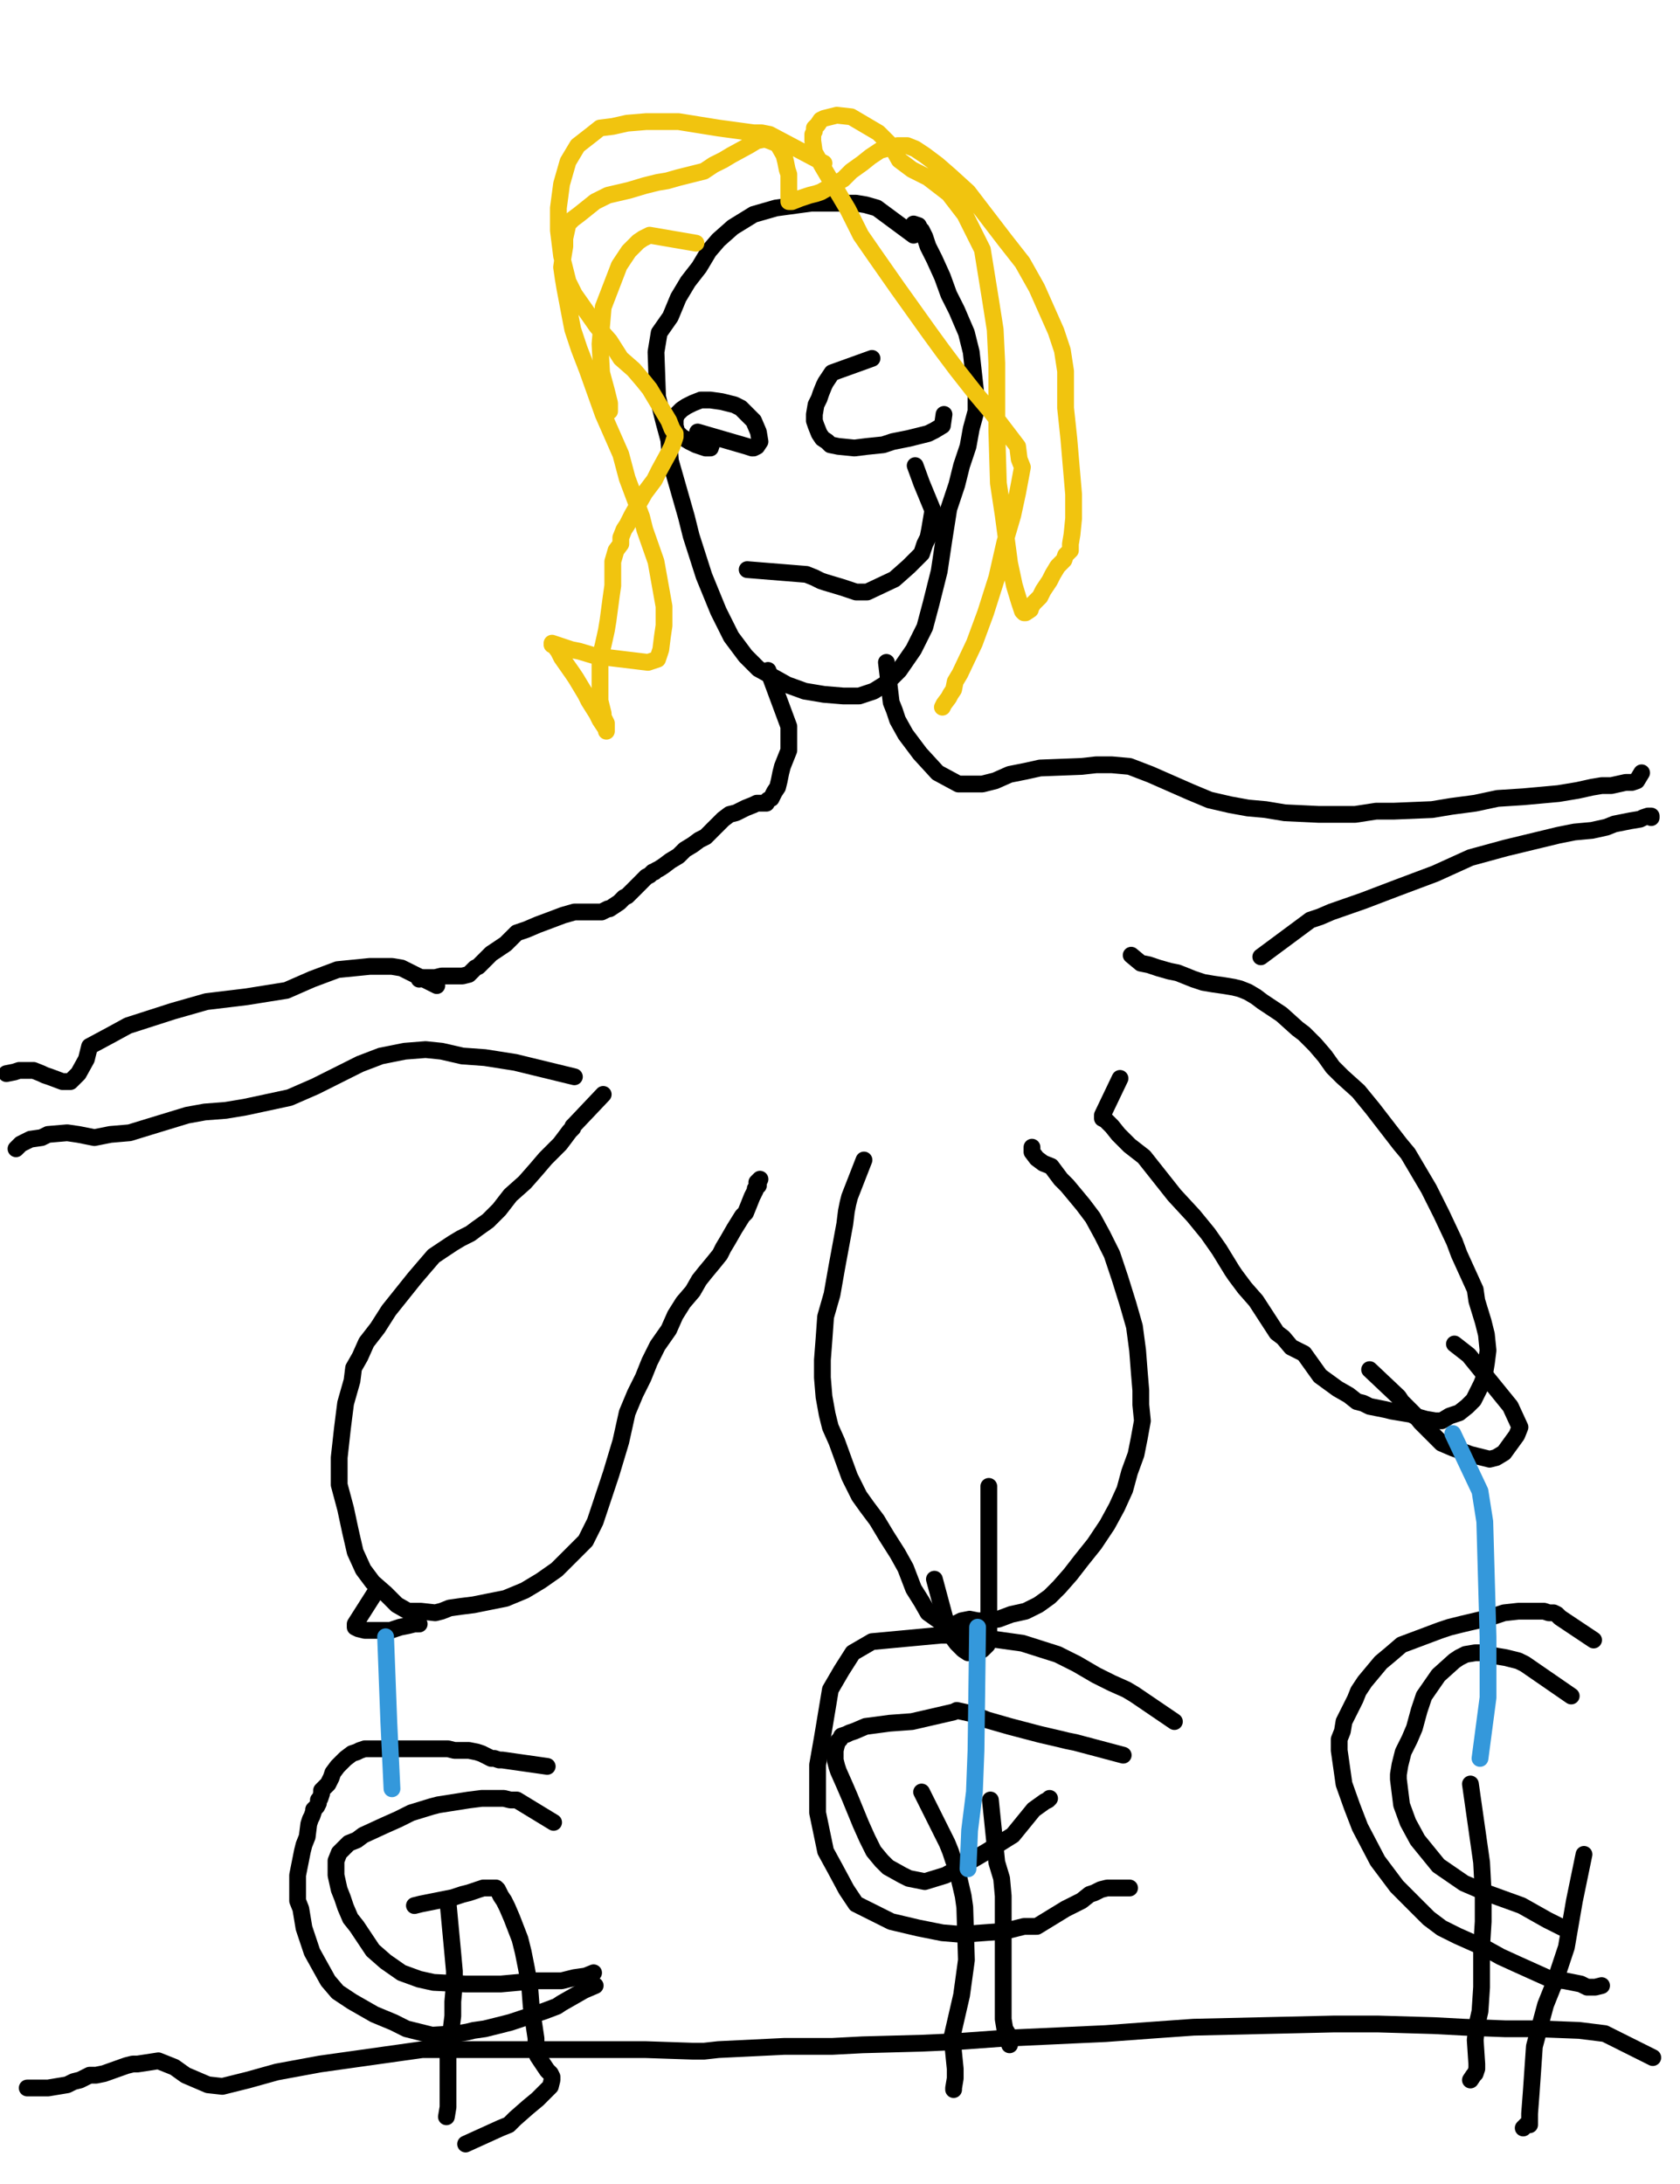 <?xml version="1.0" encoding="utf-8" ?>
<svg baseProfile="full" height="520" version="1.1" width="400" xmlns="http://www.w3.org/2000/svg" xmlns:ev="http://www.w3.org/2001/xml-events" xmlns:xlink="http://www.w3.org/1999/xlink"><defs><style type="text/css"><![CDATA[.path {fill: none; stroke-linejoin: round; stroke-linecap: round;}]]></style></defs><path class="path" d="M 217.52 56.00 L 208.76 49.52 L 206.10 48.76 L 203.81 48.38 L 200.76 48.38 L 193.14 48.38 L 184.76 49.52 L 179.43 51.05 L 174.48 54.10 L 171.05 57.14 L 168.76 59.81 L 166.48 63.62 L 163.81 67.05 L 161.52 70.86 L 159.62 75.43 L 156.95 79.24 L 156.19 83.81 L 156.57 94.48 L 158.10 100.57 L 159.24 104.76 L 159.62 109.71 L 163.43 123.05 L 164.57 127.62 L 167.62 137.14 L 171.05 145.52 L 174.10 151.62 L 177.52 156.19 L 180.57 159.24 L 184.00 161.14 L 187.43 163.05 L 191.62 164.57 L 196.19 165.33 L 200.76 165.71 L 204.57 165.71 L 208.00 164.57 L 211.05 162.67 L 214.10 159.62 L 217.52 154.67 L 220.19 149.33 L 221.71 143.62 L 223.62 136.00 L 224.76 128.38 L 225.90 121.14 L 227.81 115.43 L 228.95 110.86 L 230.48 106.29 L 231.24 102.10 L 232.38 97.90 L 232.38 94.10 L 232.00 90.67 L 231.24 83.81 L 230.86 82.29 L 230.10 79.24 L 228.95 76.57 L 227.81 73.90 L 225.90 70.10 L 224.38 65.90 L 222.48 61.71 L 220.95 58.67 L 220.19 56.38 L 219.43 54.86 L 219.05 54.48 L 218.67 53.71 L 217.52 53.33" stroke="#000000" stroke-width="4" /><path class="path" d="M 182.86 159.62 L 187.81 172.95 L 187.81 176.76 L 187.81 178.67 L 187.05 180.57 L 186.29 182.48 L 185.90 184.00 L 185.52 185.90 L 185.14 187.43 L 184.38 188.57 L 184.00 189.33 L 183.62 190.10 L 182.86 190.48 L 182.48 191.24 L 182.10 191.24 L 181.71 191.24 L 181.33 191.24 L 180.95 191.24 L 180.19 191.24 L 179.43 191.62 L 177.52 192.38 L 176.76 192.76 L 175.24 193.52 L 173.71 193.90 L 172.19 195.05 L 171.05 196.19 L 169.90 197.33 L 168.76 198.48 L 168.00 199.24 L 166.48 200.00 L 164.95 201.14 L 163.05 202.29 L 161.52 203.81 L 159.62 204.95 L 158.10 206.10 L 156.95 206.86 L 156.19 207.24 L 155.81 207.62 L 155.43 207.62 L 155.05 208.00 L 154.67 208.38 L 153.90 208.76 L 153.14 209.52 L 152.38 210.29 L 151.62 211.05 L 150.86 211.81 L 149.33 213.33 L 148.57 213.71 L 147.43 214.86 L 145.14 216.38 L 144.76 216.38 L 143.24 217.14 L 142.10 217.14 L 140.19 217.14 L 138.67 217.14 L 136.76 217.14 L 134.10 217.90 L 131.05 219.05 L 128.00 220.19 L 125.33 221.33 L 123.05 222.10 L 121.14 224.00 L 120.38 224.76 L 119.24 225.52 L 118.10 226.29 L 116.95 227.05 L 116.19 227.81 L 115.43 228.57 L 114.67 229.33 L 113.90 230.10 L 113.14 230.48 L 112.38 231.24 L 111.62 232.00 L 110.10 232.38 L 108.57 232.38 L 107.05 232.38 L 105.14 232.38 L 103.62 232.76 L 102.86 232.76 L 100.57 232.76 L 99.81 233.14" stroke="#000000" stroke-width="4" /><path class="path" d="M 143.62 260.57 L 136.76 267.81 L 136.38 268.19 L 136.38 268.57 L 135.62 269.33 L 134.48 270.86 L 133.33 272.38 L 131.81 273.90 L 129.90 275.81 L 127.62 278.48 L 124.95 281.52 L 121.52 284.57 L 118.86 288.00 L 116.19 290.67 L 113.52 292.57 L 112.00 293.71 L 109.71 294.86 L 107.81 296.00 L 105.52 297.52 L 103.24 299.05 L 100.95 301.71 L 98.67 304.38 L 95.62 308.19 L 92.57 312.00 L 89.90 316.19 L 87.24 319.62 L 85.71 323.05 L 84.19 325.71 L 83.81 328.76 L 83.05 331.43 L 82.29 334.10 L 81.90 337.14 L 81.52 340.19 L 80.76 347.05 L 80.76 353.52 L 82.29 359.24 L 83.43 364.57 L 84.57 369.52 L 86.48 373.71 L 88.76 376.76 L 91.81 379.43 L 94.48 382.10 L 97.14 383.62 L 100.19 383.62 L 103.62 384.00 L 105.14 383.62 L 107.05 382.86 L 109.71 382.48 L 112.76 382.10 L 116.57 381.33 L 120.38 380.57 L 124.95 378.67 L 128.76 376.38 L 132.57 373.71 L 136.00 370.29 L 139.43 366.86 L 141.71 362.29 L 143.62 356.57 L 145.52 350.86 L 147.81 343.24 L 149.33 336.38 L 151.24 331.81 L 153.14 328.00 L 154.67 324.19 L 156.57 320.38 L 159.24 316.57 L 160.76 313.14 L 162.67 310.10 L 164.95 307.43 L 166.48 304.76 L 168.00 302.86 L 169.90 300.57 L 171.43 298.67 L 172.19 297.14 L 173.33 295.24 L 174.86 292.57 L 176.76 289.52 L 177.52 288.76 L 178.29 286.86 L 179.05 284.95 L 179.43 284.19 L 179.81 283.43 L 179.81 283.05 L 180.57 282.29 L 180.57 281.52 L 180.95 280.76 L 180.57 281.14 L 180.19 281.52" stroke="#000000" stroke-width="4" /><path class="path" d="M 205.71 276.19 L 202.29 284.95 L 201.90 286.48 L 201.52 288.38 L 201.14 291.43 L 199.24 301.71 L 198.10 308.19 L 196.57 313.52 L 196.19 318.86 L 195.81 323.81 L 195.81 328.00 L 196.19 332.57 L 196.95 336.76 L 197.71 339.81 L 199.24 343.24 L 200.76 347.43 L 202.29 351.62 L 204.57 356.19 L 206.48 358.86 L 208.76 361.90 L 211.05 365.71 L 213.71 369.90 L 215.62 373.33 L 217.52 378.29 L 219.43 381.33 L 220.95 384.00 L 223.62 385.90 L 225.90 386.67 L 227.43 386.67 L 228.95 385.90 L 230.86 385.52 L 232.76 385.90 L 235.05 385.90 L 237.71 385.52 L 240.76 384.38 L 244.19 383.62 L 247.24 382.10 L 249.90 380.19 L 252.19 377.90 L 254.86 374.86 L 257.52 371.43 L 260.57 367.62 L 263.62 363.05 L 265.90 358.86 L 267.81 354.67 L 268.95 350.48 L 270.48 346.29 L 271.24 342.48 L 272.00 338.29 L 271.62 334.48 L 271.62 331.05 L 271.24 326.48 L 270.86 321.52 L 270.10 315.81 L 268.57 310.48 L 266.67 304.38 L 264.76 298.67 L 262.48 294.10 L 260.19 289.90 L 257.90 286.86 L 256.00 284.57 L 254.10 282.29 L 252.57 280.76 L 251.43 279.24 L 250.29 277.71 L 248.38 276.95 L 246.86 275.81 L 245.71 274.29 L 245.71 273.14" stroke="#000000" stroke-width="4" /><path class="path" d="M 266.67 256.76 L 262.48 265.52 L 262.48 266.29 L 263.24 266.67 L 264.76 268.19 L 266.29 270.10 L 268.95 272.76 L 272.38 275.43 L 279.62 284.57 L 284.19 289.52 L 287.62 293.71 L 290.29 297.52 L 293.33 302.48 L 294.10 303.62 L 296.38 306.67 L 299.05 309.71 L 304.00 317.33 L 305.52 318.48 L 307.43 320.76 L 310.48 322.29 L 312.38 324.95 L 314.29 327.62 L 318.48 330.67 L 321.14 332.19 L 323.05 333.71 L 324.57 334.10 L 326.10 334.86 L 329.90 335.62 L 331.43 336.00 L 336.00 336.76 L 336.76 337.14 L 339.43 337.90 L 341.71 338.29 L 343.24 338.29 L 345.14 337.14 L 347.43 336.38 L 349.33 334.86 L 350.86 333.33 L 351.62 331.81 L 352.76 329.52 L 353.52 327.62 L 353.52 326.86 L 353.90 324.57 L 354.29 321.52 L 353.90 317.71 L 353.14 314.67 L 351.62 309.71 L 351.24 307.05 L 347.43 298.67 L 346.29 295.62 L 343.24 289.14 L 340.19 283.05 L 335.24 274.67 L 333.33 272.38 L 326.86 264.00 L 323.43 259.81 L 319.62 256.38 L 317.33 254.10 L 315.43 251.43 L 313.14 248.76 L 310.48 246.10 L 308.95 244.95 L 305.14 241.52 L 304.00 240.76 L 300.57 238.48 L 299.05 237.33 L 297.14 236.19 L 295.24 235.43 L 293.71 235.05 L 291.43 234.67 L 288.76 234.29 L 286.48 233.90 L 284.19 233.14 L 282.29 232.38 L 280.38 231.62 L 278.48 231.24 L 275.81 230.48 L 273.52 229.71 L 271.62 229.33 L 269.33 227.43" stroke="#000000" stroke-width="4" /><path class="path" d="M 211.05 157.71 L 212.19 167.24 L 212.95 169.14 L 213.71 171.43 L 215.62 174.86 L 219.05 179.43 L 223.24 184.00 L 228.19 186.67 L 233.90 186.67 L 236.95 185.90 L 240.38 184.38 L 244.19 183.62 L 247.62 182.86 L 257.52 182.48 L 260.95 182.10 L 264.76 182.10 L 268.95 182.48 L 273.90 184.38 L 283.43 188.57 L 288.00 190.48 L 292.95 191.62 L 297.14 192.38 L 301.33 192.76 L 305.90 193.52 L 313.90 193.90 L 318.10 193.90 L 322.67 193.90 L 327.62 193.14 L 331.81 193.14 L 340.95 192.76 L 345.52 192.00 L 351.24 191.24 L 356.57 190.10 L 362.67 189.71 L 371.05 188.95 L 375.62 188.19 L 379.05 187.43 L 381.33 187.05 L 383.62 187.05 L 387.05 186.29 L 387.81 186.29 L 388.57 186.29 L 389.71 185.90 L 390.86 184.00" stroke="#000000" stroke-width="4" /><path class="path" d="M 300.19 227.81 L 312.00 219.05 L 314.29 218.29 L 316.95 217.14 L 324.57 214.48 L 332.57 211.43 L 341.71 208.00 L 350.10 204.19 L 358.48 201.90 L 371.05 198.86 L 374.86 198.10 L 379.05 197.71 L 382.48 196.95 L 384.38 196.19 L 388.19 195.43 L 390.48 195.05 L 391.24 194.67 L 392.38 194.29 L 393.14 194.29 L 393.14 194.67" stroke="#000000" stroke-width="4" /><path class="path" d="M 136.76 256.38 L 122.67 252.95 L 115.43 251.81 L 110.10 251.43 L 105.14 250.29 L 101.33 249.90 L 96.38 250.29 L 90.67 251.43 L 85.71 253.33 L 75.05 258.67 L 68.95 261.33 L 63.62 262.48 L 58.29 263.62 L 53.71 264.38 L 48.76 264.76 L 44.57 265.52 L 35.81 268.19 L 30.86 269.71 L 26.29 270.10 L 22.48 270.86 L 18.67 270.10 L 16.00 269.71 L 11.43 270.10 L 9.90 270.86 L 7.24 271.24 L 4.95 272.38 L 3.81 273.52" stroke="#000000" stroke-width="4" /><path class="path" d="M 104.00 234.67 L 95.62 230.48 L 93.33 230.10 L 88.00 230.10 L 80.38 230.86 L 74.29 233.14 L 68.19 235.81 L 58.67 237.33 L 49.14 238.48 L 41.14 240.76 L 30.48 244.19 L 26.29 246.48 L 21.33 249.14 L 20.57 252.19 L 18.67 255.62 L 16.76 257.52 L 14.86 257.52 L 11.81 256.38 L 10.67 256.00 L 9.90 255.62 L 8.00 254.86 L 6.10 254.86 L 4.57 254.86 L 3.43 255.24 L 1.52 255.62" stroke="#000000" stroke-width="4" /><path class="path" d="M 130.29 420.57 L 119.62 419.05 L 118.86 419.05 L 117.71 418.67 L 116.95 418.67 L 115.43 417.90 L 114.67 417.52 L 113.52 417.14 L 111.62 416.76 L 110.10 416.76 L 109.71 416.76 L 109.33 416.76 L 108.57 416.76 L 108.19 416.76 L 106.67 416.38 L 105.52 416.38 L 105.14 416.38 L 104.38 416.38 L 103.62 416.38 L 101.33 416.38 L 99.81 416.38 L 98.29 416.38 L 96.38 416.38 L 93.71 416.38 L 91.43 416.38 L 88.00 416.38 L 86.86 416.38 L 85.71 416.76 L 84.95 417.14 L 83.81 417.52 L 82.29 418.67 L 81.90 419.05 L 81.52 419.43 L 81.14 419.81 L 80.76 420.19 L 80.38 420.57 L 79.24 422.10 L 78.86 423.24 L 78.48 424.00 L 78.10 424.76 L 77.33 425.52 L 76.57 426.29 L 76.57 427.05 L 76.19 428.19 L 75.81 428.57 L 75.81 428.95 L 75.81 429.33 L 75.43 430.10 L 74.67 430.86 L 74.67 431.24 L 74.29 432.38 L 73.90 433.14 L 73.52 434.29 L 73.14 437.33 L 72.38 439.24 L 72.00 440.76 L 71.62 442.67 L 71.24 444.57 L 70.86 446.48 L 70.86 450.67 L 70.86 452.57 L 71.62 454.48 L 72.00 456.76 L 72.38 459.05 L 74.29 464.76 L 76.19 468.19 L 78.10 471.62 L 80.38 474.29 L 83.81 476.57 L 89.14 479.62 L 93.71 481.52 L 96.76 483.05 L 99.81 483.81 L 102.86 484.57 L 108.95 484.19 L 111.24 483.81 L 112.76 483.43 L 115.43 483.05 L 118.48 482.29 L 121.52 481.52 L 129.52 478.86 L 132.57 477.71 L 133.71 476.95 L 136.38 475.43 L 139.05 473.90 L 141.71 472.76" stroke="#000000" stroke-width="4" /><path class="path" d="M 131.81 433.90 L 123.05 428.57 L 121.52 428.57 L 120.00 428.19 L 117.33 428.19 L 114.67 428.19 L 111.62 428.57 L 104.38 429.71 L 102.86 430.10 L 97.90 431.62 L 94.86 433.14 L 91.43 434.67 L 86.48 436.95 L 84.95 438.10 L 83.05 438.86 L 81.90 440.00 L 80.76 441.14 L 80.00 443.05 L 80.00 443.43 L 80.00 444.19 L 80.00 444.95 L 80.00 446.48 L 80.76 449.90 L 81.52 451.81 L 82.29 454.10 L 83.43 456.76 L 84.95 458.67 L 88.76 464.38 L 91.81 467.05 L 95.62 469.71 L 99.81 471.24 L 103.24 472.00 L 110.86 472.38 L 115.05 472.38 L 119.24 472.38 L 123.43 472.00 L 127.62 471.62 L 133.71 471.62 L 136.76 470.86 L 139.43 470.48 L 141.33 469.71" stroke="#000000" stroke-width="4" /><path class="path" d="M 106.67 452.95 L 107.81 465.14 L 108.19 469.33 L 108.19 472.38 L 107.81 476.57 L 107.81 480.00 L 107.05 486.10 L 106.67 487.62 L 106.67 488.76 L 106.67 489.52 L 106.67 492.19 L 106.67 494.10 L 106.67 496.76 L 106.67 499.05 L 106.67 500.57 L 106.67 501.71 L 106.29 504.00" stroke="#000000" stroke-width="4" /><path class="path" d="M 110.86 510.48 L 119.24 506.67 L 121.14 505.90 L 122.67 504.38 L 125.71 501.71 L 128.00 499.81 L 131.05 496.76 L 131.43 495.24 L 131.43 494.48 L 131.05 493.71 L 130.29 492.95 L 128.76 490.67 L 128.00 489.52 L 128.00 488.38 L 127.62 486.86 L 127.62 485.33 L 126.48 477.71 L 126.10 472.76 L 125.33 468.57 L 124.57 464.76 L 123.81 461.71 L 121.90 456.76 L 120.76 454.10 L 120.00 452.57 L 119.24 451.43 L 118.48 449.90 L 118.10 449.52 L 117.71 449.52 L 116.95 449.52 L 116.57 449.52 L 116.19 449.52 L 115.05 449.52 L 113.90 449.90 L 112.76 450.29 L 111.62 450.67 L 110.10 451.05 L 107.81 451.81 L 105.90 452.19 L 104.00 452.57 L 100.19 453.33 L 98.67 453.71" stroke="#000000" stroke-width="4" /><path class="path" d="M 279.62 409.90 L 270.10 403.43 L 268.19 402.29 L 264.76 400.76 L 260.95 398.86 L 256.38 396.19 L 251.81 393.90 L 243.43 391.24 L 229.71 389.33 L 224.00 389.33 L 207.62 390.86 L 203.05 393.52 L 200.38 397.71 L 197.71 402.29 L 195.81 413.71 L 194.67 420.19 L 194.67 426.29 L 194.67 431.62 L 196.57 440.76 L 198.86 444.95 L 201.52 449.90 L 203.81 453.33 L 212.19 457.52 L 218.67 459.05 L 224.38 460.19 L 228.95 460.57 L 239.24 459.81 L 243.81 458.67 L 246.86 458.67 L 253.71 454.48 L 257.52 452.57 L 259.43 451.05 L 260.57 450.67 L 262.10 449.90 L 263.62 449.52 L 265.52 449.52 L 267.05 449.52 L 268.95 449.52" stroke="#000000" stroke-width="4" /><path class="path" d="M 267.43 417.90 L 256.00 414.86 L 254.10 414.48 L 252.57 414.10 L 247.62 412.95 L 240.38 411.05 L 235.05 409.52 L 231.24 408.00 L 227.81 407.24 L 227.05 407.62 L 217.14 409.90 L 211.81 410.29 L 206.10 411.05 L 203.43 412.19 L 202.29 412.57 L 201.52 412.95 L 200.38 413.33 L 200.00 414.10 L 199.62 414.48 L 199.24 415.24 L 198.86 416.76 L 198.86 417.90 L 198.86 419.05 L 199.24 420.57 L 199.62 421.71 L 201.14 425.14 L 202.29 427.81 L 204.95 434.29 L 206.48 437.71 L 208.00 440.76 L 209.90 443.05 L 211.43 444.57 L 214.86 446.48 L 216.38 447.24 L 218.29 447.62 L 220.19 448.00 L 225.14 446.48 L 228.57 444.57 L 235.05 440.76 L 241.14 436.95 L 246.10 430.86 L 248.76 428.95 L 249.52 428.57 L 249.90 428.19" stroke="#000000" stroke-width="4" /><path class="path" d="M 219.43 426.67 L 225.52 438.86 L 226.29 440.76 L 227.05 443.05 L 227.81 444.95 L 229.33 451.43 L 229.71 454.10 L 230.10 466.67 L 228.95 475.05 L 226.67 484.95 L 227.43 492.57 L 227.43 494.86 L 227.05 497.14 L 227.05 497.52" stroke="#000000" stroke-width="4" /><path class="path" d="M 235.81 428.57 L 237.33 443.43 L 238.48 447.24 L 238.86 451.43 L 238.86 464.38 L 238.86 472.76 L 238.86 476.95 L 238.86 480.76 L 239.24 483.05 L 240.38 484.95 L 240.38 486.86" stroke="#000000" stroke-width="4" /><path class="path" d="M 379.43 390.48 L 371.43 385.14 L 371.05 384.76 L 370.67 384.38 L 369.90 384.00 L 368.76 384.00 L 367.62 383.62 L 361.52 383.62 L 358.10 384.00 L 354.67 385.14 L 348.19 386.67 L 345.14 387.43 L 342.86 388.19 L 336.76 390.48 L 333.71 391.62 L 331.05 393.90 L 328.76 395.81 L 324.95 400.38 L 323.43 402.67 L 322.67 404.57 L 320.00 409.90 L 319.62 412.19 L 318.86 414.10 L 318.86 416.76 L 320.00 424.76 L 321.90 430.10 L 323.81 435.05 L 328.00 443.05 L 330.29 446.10 L 332.57 449.14 L 337.52 454.10 L 340.19 456.76 L 343.24 459.05 L 347.05 460.95 L 353.90 464.00 L 357.33 465.90 L 361.52 467.81 L 369.14 471.24 L 372.57 471.62 L 376.38 472.38 L 377.90 473.14 L 379.05 473.14 L 379.81 473.14 L 381.33 472.76" stroke="#000000" stroke-width="4" /><path class="path" d="M 374.10 403.81 L 363.05 396.19 L 361.52 395.43 L 358.48 394.67 L 356.19 394.29 L 353.14 393.52 L 351.24 393.52 L 348.95 393.90 L 347.43 394.67 L 346.29 395.43 L 342.48 398.86 L 339.05 403.81 L 337.90 407.24 L 336.76 411.43 L 335.62 414.10 L 334.48 416.38 L 334.10 417.14 L 333.33 420.19 L 332.95 422.48 L 332.95 423.62 L 333.71 429.71 L 335.24 433.90 L 337.52 438.10 L 342.48 444.19 L 348.57 448.38 L 353.90 450.67 L 362.29 453.71 L 368.38 457.14 L 372.19 459.05 L 373.33 459.43" stroke="#000000" stroke-width="4" /><path class="path" d="M 350.10 424.76 L 352.76 443.43 L 353.14 450.67 L 353.14 457.52 L 352.76 463.62 L 352.76 468.95 L 352.76 473.14 L 352.38 478.86 L 351.62 482.29 L 351.24 485.71 L 351.62 491.43 L 351.62 492.19 L 351.62 492.57 L 351.24 493.71 L 350.86 494.10 L 350.10 495.24" stroke="#000000" stroke-width="4" /><path class="path" d="M 377.14 441.52 L 374.86 452.57 L 372.95 463.62 L 370.29 471.62 L 368.00 477.33 L 365.33 487.24 L 364.57 498.29 L 364.19 503.24 L 364.19 504.38 L 364.19 505.90 L 363.43 505.90 L 362.67 506.67" stroke="#000000" stroke-width="4" /><path class="path" d="M 393.52 489.90 L 382.10 484.19 L 376.00 483.43 L 366.10 483.05 L 358.48 483.05 L 348.57 482.67 L 341.33 482.29 L 328.00 481.90 L 317.71 481.90 L 284.19 482.67 L 273.52 483.43 L 263.24 484.19 L 238.48 485.33 L 227.81 486.10 L 219.43 486.48 L 205.33 486.86 L 198.10 487.24 L 186.67 487.24 L 171.05 488.00 L 167.62 488.38 L 164.95 488.38 L 153.52 488.00 L 144.00 488.00 L 133.71 488.00 L 113.90 488.00 L 108.57 488.00 L 100.57 488.00 L 76.19 491.43 L 65.90 493.33 L 59.05 495.24 L 52.95 496.76 L 49.52 496.38 L 44.19 494.10 L 41.52 492.19 L 37.71 490.67 L 32.76 491.43 L 31.62 491.43 L 30.10 491.81 L 24.76 493.71 L 22.86 494.10 L 21.33 494.10 L 19.05 495.24 L 17.52 495.62 L 16.00 496.38 L 11.43 497.14 L 8.76 497.14 L 6.48 497.14" stroke="#000000" stroke-width="4" /><path class="path" d="M 89.90 378.29 L 84.57 386.67 L 84.57 387.05 L 84.57 387.43 L 85.33 387.81 L 86.86 388.19 L 88.76 388.19 L 90.67 388.19 L 92.95 388.19 L 95.24 387.43 L 97.14 387.05 L 98.67 386.67 L 99.81 386.67" stroke="#000000" stroke-width="4" /><path class="path" d="M 222.48 376.00 L 225.14 385.90 L 225.14 386.67 L 225.52 387.05 L 225.90 388.19 L 226.29 388.95 L 226.67 389.71 L 227.81 391.24 L 228.57 392.00 L 229.33 392.76 L 230.48 393.52 L 232.76 393.52 L 233.90 392.76 L 235.05 391.62 L 235.43 388.95 L 235.43 353.90" stroke="#000000" stroke-width="4" /><path class="path" d="M 326.10 326.10 L 332.95 332.57 L 333.71 333.71 L 336.76 336.76 L 338.29 338.67 L 340.95 341.33 L 343.24 343.62 L 345.90 344.76 L 350.10 346.29 L 354.67 347.43 L 356.19 347.05 L 358.10 345.90 L 361.14 341.71 L 361.90 339.81 L 359.62 334.86 L 349.71 322.67 L 346.29 320.00" stroke="#000000" stroke-width="4" /><path class="path" d="M 91.81 389.71 L 92.57 409.90 L 93.33 425.90" stroke="#3498db" stroke-width="4" /><path class="path" d="M 232.76 387.43 L 232.38 416.76 L 232.00 426.67 L 230.86 435.81 L 230.48 444.95" stroke="#3498db" stroke-width="4" /><path class="path" d="M 345.90 341.33 L 352.38 355.05 L 353.52 362.29 L 354.29 389.71 L 354.29 404.19 L 352.38 418.67" stroke="#3498db" stroke-width="4" /><path class="path" d="M 166.10 102.86 L 177.90 106.29 L 179.05 106.67 L 179.43 106.67 L 180.19 106.29 L 180.95 105.14 L 180.57 102.86 L 179.43 100.19 L 176.38 97.14 L 174.86 96.38 L 171.81 95.62 L 169.14 95.24 L 166.86 95.24 L 164.95 96.00 L 163.43 96.76 L 162.29 97.52 L 161.14 98.67 L 160.76 99.81 L 160.76 101.33 L 161.14 102.86 L 162.29 104.00 L 164.19 105.14 L 165.71 105.90 L 168.00 106.67 L 169.14 106.67 L 169.52 105.52" stroke="#000000" stroke-width="4" /><path class="path" d="M 207.62 85.33 L 198.10 88.76 L 196.57 91.05 L 196.19 91.81 L 195.43 93.71 L 195.05 94.86 L 194.29 96.38 L 193.90 98.67 L 193.90 100.19 L 194.29 101.33 L 195.05 103.24 L 195.81 104.38 L 196.95 105.14 L 197.71 105.90 L 199.62 106.29 L 203.43 106.67 L 206.48 106.29 L 210.29 105.90 L 212.57 105.14 L 216.38 104.38 L 220.95 103.24 L 222.48 102.48 L 224.38 101.33 L 224.76 98.67" stroke="#000000" stroke-width="4" /><path class="path" d="M 177.90 135.62 L 192.00 136.76 L 193.90 137.52 L 195.43 138.29 L 196.57 138.67 L 200.38 139.81 L 203.81 140.95 L 206.48 140.95 L 212.95 137.90 L 216.38 134.86 L 219.43 131.81 L 220.19 129.52 L 220.95 128.00 L 221.33 126.10 L 222.10 121.52 L 219.43 115.05 L 217.90 110.86" stroke="#000000" stroke-width="4" /><path class="path" d="M 196.19 38.86 L 183.24 32.00 L 181.33 31.62 L 179.43 31.62 L 171.05 30.48 L 161.52 28.95 L 153.90 28.95 L 149.33 29.33 L 145.90 30.10 L 142.86 30.48 L 140.95 32.00 L 137.52 34.67 L 135.24 38.48 L 133.71 43.81 L 132.95 49.52 L 132.95 54.86 L 133.71 60.95 L 135.24 67.05 L 136.76 70.10 L 139.43 73.90 L 142.10 77.71 L 145.14 81.14 L 147.81 85.33 L 150.86 88.00 L 153.14 90.67 L 154.67 92.57 L 155.81 94.48 L 156.95 96.38 L 158.10 98.29 L 159.24 100.19 L 160.00 102.10 L 160.76 103.24 L 160.76 104.00 L 160.38 105.14 L 160.00 106.29 L 159.24 107.81 L 156.95 112.00 L 155.81 114.29 L 153.52 117.33 L 150.48 122.67 L 149.33 124.95 L 148.57 126.10 L 147.81 128.00 L 147.81 129.52 L 146.67 131.05 L 145.90 133.71 L 145.90 135.62 L 145.90 137.14 L 145.90 139.43 L 145.52 142.10 L 144.76 147.81 L 144.38 150.10 L 143.62 153.52 L 143.24 155.05 L 142.86 156.19 L 142.86 158.10 L 142.86 159.62 L 142.86 161.14 L 142.86 164.95 L 142.86 166.86 L 143.62 169.90 L 143.62 170.67 L 144.38 172.19 L 144.38 172.95 L 144.38 173.71 L 144.38 174.10 L 144.38 173.71 L 142.86 171.43 L 142.10 169.90 L 140.19 166.86 L 139.43 165.33 L 137.14 161.52 L 136.38 160.38 L 133.71 156.57 L 132.95 155.05 L 131.81 153.52 L 131.43 153.52 L 131.43 153.14 L 132.57 153.52 L 136.00 154.67 L 137.90 155.05 L 141.71 156.19 L 154.29 157.71 L 156.57 156.95 L 157.33 154.67 L 157.71 151.62 L 158.10 148.95 L 158.10 144.38 L 156.19 133.71 L 153.52 126.10 L 152.76 123.05 L 149.33 113.90 L 147.81 108.19 L 143.62 98.67 L 139.81 88.00 L 137.90 83.05 L 136.38 78.48 L 136.00 76.57 L 134.48 68.57 L 134.10 66.29 L 133.71 63.62 L 134.10 60.95 L 134.48 58.67 L 134.48 56.76 L 135.24 53.33 L 136.38 52.19 L 137.90 51.05 L 139.81 49.52 L 141.71 48.00 L 144.76 46.48 L 149.71 45.33 L 153.52 44.19 L 156.57 43.43 L 158.86 43.05 L 161.52 42.29 L 167.62 40.76 L 169.90 39.24 L 172.19 38.10 L 174.10 36.95 L 178.29 34.67 L 180.19 33.52 L 182.10 33.14 L 183.24 33.52 L 185.14 34.29 L 186.67 36.95 L 187.05 38.48 L 187.43 40.38 L 187.81 41.52 L 187.81 43.43 L 187.81 44.19 L 187.81 46.48 L 187.81 47.24 L 187.81 48.00 L 188.19 48.00 L 188.57 48.00 L 190.48 47.24 L 191.62 46.86 L 192.76 46.48 L 194.29 46.10 L 195.43 45.71 L 200.76 42.67 L 202.67 40.76 L 205.33 38.86 L 207.24 37.33 L 209.52 35.81 L 213.71 34.67 L 216.00 34.67 L 217.90 35.43 L 220.19 36.95 L 223.24 39.24 L 226.29 41.90 L 230.48 45.71 L 239.24 57.14 L 243.43 62.48 L 246.86 68.57 L 251.43 78.86 L 252.95 83.43 L 253.71 88.38 L 253.71 93.33 L 253.71 97.14 L 254.48 104.38 L 255.62 117.71 L 255.62 123.43 L 255.24 127.24 L 254.86 129.52 L 254.86 131.05 L 253.71 132.19 L 253.33 133.33 L 251.81 134.86 L 250.67 136.76 L 249.90 138.29 L 248.38 140.57 L 248.00 141.33 L 247.62 142.10 L 246.86 142.86 L 246.10 143.62 L 245.33 144.76 L 245.33 145.14 L 244.19 145.90 L 243.81 145.90 L 243.43 145.52 L 242.67 143.24 L 241.52 139.43 L 240.38 134.10 L 238.86 122.67 L 237.71 115.05 L 237.33 102.48 L 237.33 86.48 L 236.95 78.48 L 235.81 71.24 L 233.90 59.43 L 229.71 51.05 L 225.90 46.10 L 220.95 42.29 L 217.14 40.38 L 214.10 38.10 L 212.19 34.67 L 209.14 31.62 L 202.67 27.81 L 199.24 27.43 L 196.19 28.19 L 195.43 28.57 L 194.67 29.71 L 193.90 30.48 L 193.90 31.24 L 193.52 32.00 L 193.52 33.52 L 193.90 36.19 L 195.81 39.62 L 201.90 49.90 L 204.95 56.00 L 208.38 60.95 L 213.71 68.57 L 215.62 71.24 L 221.33 79.24 L 224.38 83.43 L 227.81 88.00 L 232.00 93.33 L 236.19 98.29 L 242.29 106.29 L 242.67 109.33 L 243.43 111.24 L 242.29 117.33 L 241.14 122.67 L 239.24 129.14 L 237.33 137.52 L 234.67 145.90 L 232.00 153.14 L 228.57 160.38 L 227.43 162.29 L 227.05 164.19 L 226.29 165.33 L 225.90 166.10 L 224.76 167.62 L 224.38 168.38" stroke="#f1c40f" stroke-width="4" /><path class="path" d="M 165.71 57.90 L 154.67 56.00 L 153.14 56.76 L 152.00 57.52 L 149.71 59.81 L 147.43 63.24 L 143.62 73.14 L 142.86 81.90 L 143.24 88.76 L 144.38 92.95 L 145.14 96.00 L 145.14 97.90" stroke="#f1c40f" stroke-width="4" /></svg>